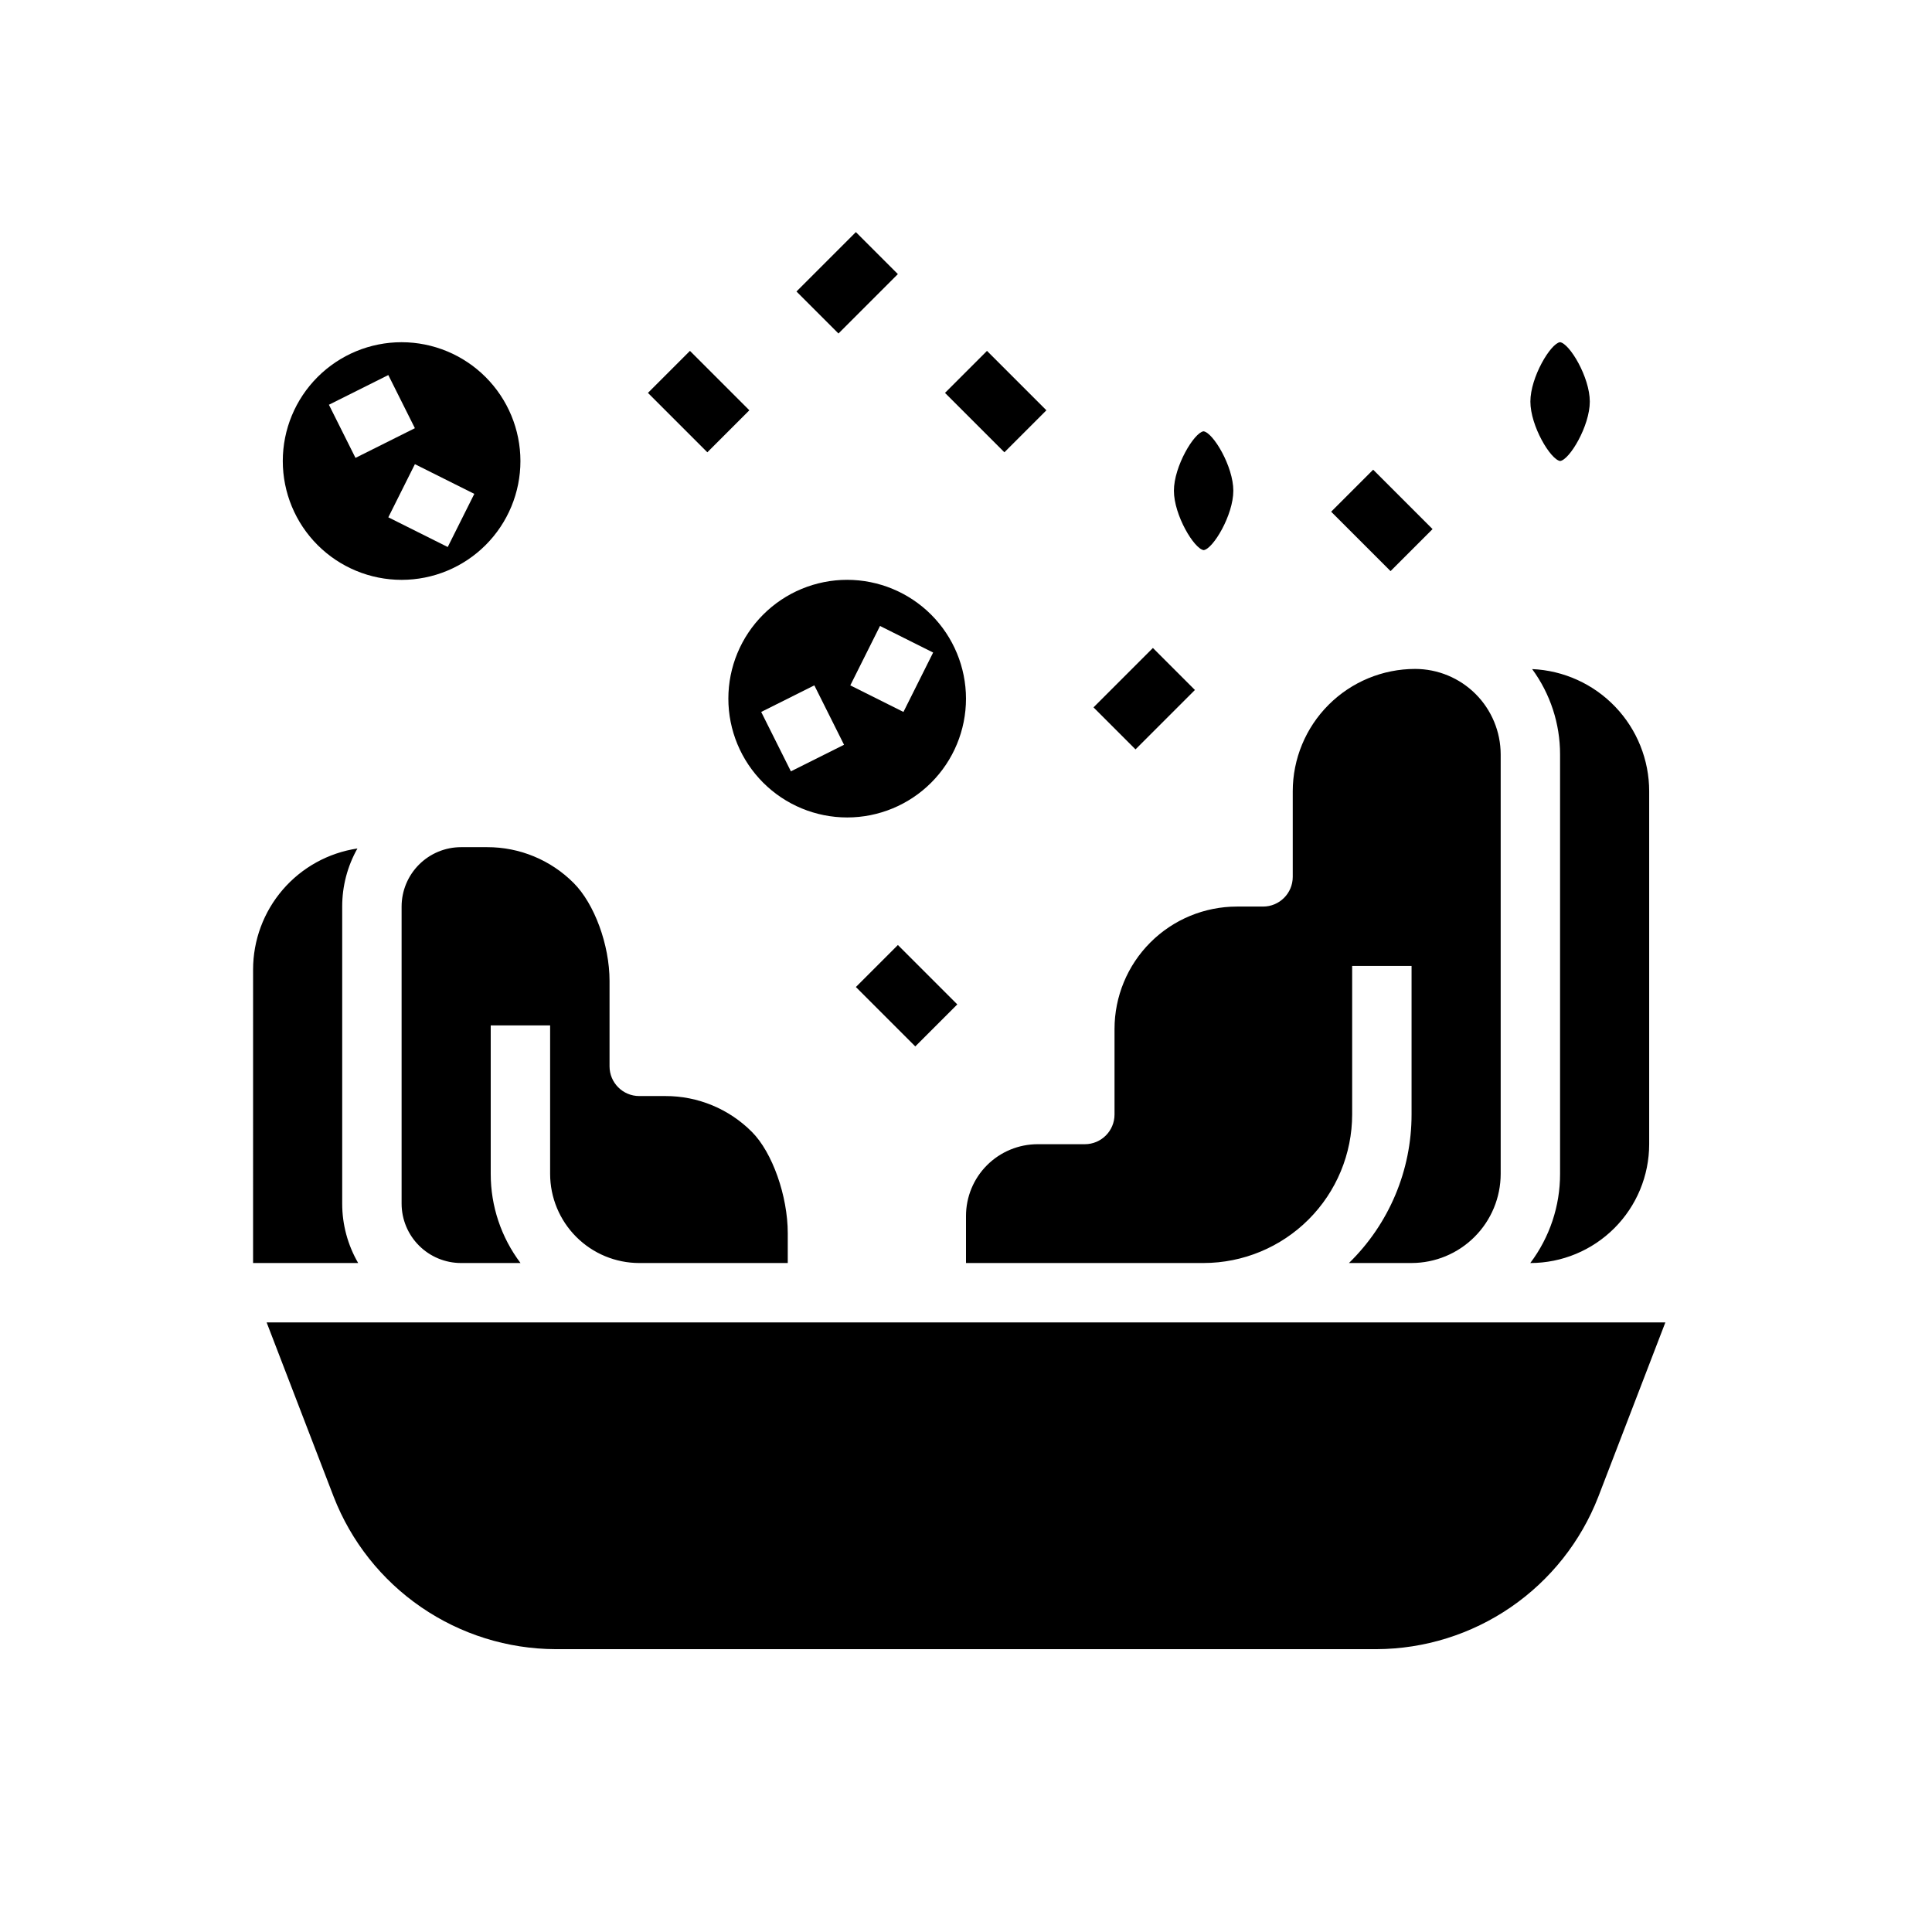 <?xml version="1.0" encoding="UTF-8"?>
<!-- Uploaded to: SVG Repo, www.svgrepo.com, Generator: SVG Repo Mixer Tools -->
<svg fill="#000000" width="800px" height="800px" version="1.1" viewBox="144 144 512 512" xmlns="http://www.w3.org/2000/svg">
 <g>
  <path d="m368.51 297.66c-8.352 0-16.363 3.316-22.266 9.223-5.906 5.902-9.223 13.914-9.223 22.262 0 8.352 3.316 16.363 9.223 22.266 5.902 5.906 13.914 9.223 22.266 9.223 8.352 0 16.359-3.316 22.266-9.223 5.902-5.902 9.223-13.914 9.223-22.266-0.012-8.348-3.332-16.352-9.234-22.254-5.902-5.902-13.906-9.223-22.254-9.23zm-14.914 50.754-7.871-15.742 14.082-7.043 7.871 15.742zm29.824-15.742-14.082-7.043 7.871-15.742 14.082 7.043z"/>
  <path d="m250.43 234.69c-8.352 0-16.359 3.316-22.266 9.223-5.906 5.902-9.223 13.914-9.223 22.266 0 8.348 3.316 16.359 9.223 22.266 5.906 5.902 13.914 9.223 22.266 9.223 8.352 0 16.359-3.32 22.266-9.223 5.906-5.906 9.223-13.918 9.223-22.266-0.008-8.352-3.328-16.352-9.234-22.258-5.902-5.902-13.906-9.223-22.254-9.23zm-19.266 16.574 15.742-7.871 7.043 14.082-15.742 7.871zm31.488 37.699-15.742-7.871 7.043-14.082 15.742 7.871z"/>
  <path d="m355.07 221.25 15.742-15.742 11.133 11.133-15.742 15.742z"/>
  <path d="m496.77 279.61 11.133-11.133 15.742 15.742-11.133 11.133z"/>
  <path d="m433.79 331.46 15.742-15.742 11.133 11.133-15.742 15.742z"/>
  <path d="m394.43 248.12 11.133-11.133 15.742 15.742-11.133 11.133z"/>
  <path d="m370.82 405.57 11.133-11.133 15.742 15.742-11.133 11.133z"/>
  <path d="m315.71 248.12 11.133-11.133 15.742 15.742-11.133 11.133z"/>
  <path d="m557.42 234.68c2.543 0.344 7.894 9.289 7.894 15.746 0 6.457-5.352 15.402-7.852 15.746-2.543-0.344-7.894-9.289-7.894-15.746 0-6.457 5.352-15.402 7.852-15.746z"/>
  <path d="m581.05 353.72v93.508c-0.008 8.348-3.328 16.352-9.234 22.254-5.902 5.902-13.906 9.227-22.254 9.234h-0.023 0.004c5.129-6.805 7.902-15.094 7.891-23.617v-111.16c0.008-8.137-2.582-16.062-7.398-22.625 8.348 0.367 16.234 3.941 22.012 9.98 5.781 6.035 9.004 14.07 9.004 22.43zm-181.05 112.51c0-5.039 2-9.871 5.566-13.438 3.562-3.562 8.395-5.566 13.438-5.566h12.484c4.348 0 7.871-3.523 7.871-7.871v-22.66c0-8.605 3.418-16.859 9.504-22.941 6.082-6.086 14.336-9.504 22.938-9.504h6.918c4.348 0 7.871-3.523 7.871-7.871v-22.66c0-8.605 3.418-16.855 9.504-22.941s14.336-9.504 22.941-9.504c6.008 0.008 11.766 2.398 16.016 6.644 4.246 4.25 6.637 10.008 6.644 16.016v111.16c-0.008 6.262-2.496 12.266-6.926 16.691-4.426 4.43-10.43 6.918-16.691 6.926h-16.59c10.613-10.344 16.598-24.539 16.59-39.359v-39.359h-15.742v39.359c-0.012 10.434-4.164 20.438-11.543 27.816-7.379 7.379-17.383 11.531-27.816 11.543h-62.977zm-126.91-97.723c8.609-0.023 16.871 3.398 22.941 9.5 5.508 5.508 9.504 16.41 9.504 25.922v22.66c0 4.348 3.523 7.875 7.871 7.875h6.918c8.609-0.023 16.867 3.398 22.938 9.5 5.418 5.418 9.504 16.973 9.504 26.879v7.871h-39.359c-6.262-0.008-12.266-2.496-16.691-6.926-4.426-4.426-6.918-10.43-6.926-16.691v-39.359h-15.742v39.359c-0.008 8.523 2.762 16.812 7.894 23.617h-15.766c-4.176-0.004-8.176-1.664-11.129-4.617-2.953-2.949-4.613-6.953-4.617-11.125v-78.723c0.004-4.172 1.664-8.176 4.617-11.125 2.953-2.953 6.953-4.613 11.129-4.617zm-62.02 32.441c0-7.773 2.793-15.289 7.867-21.18 5.074-5.891 12.094-9.762 19.785-10.914-2.652 4.699-4.043 10-4.035 15.395v78.723c-0.004 5.527 1.457 10.961 4.234 15.742h-27.852zm356.49 139.73c-4.613 11.852-12.688 22.039-23.168 29.238-10.484 7.199-22.891 11.078-35.609 11.129h-217.57c-12.715-0.051-25.125-3.93-35.605-11.129-10.484-7.199-18.559-17.387-23.172-29.238l-17.777-46.227h370.68z"/>
  <path d="m462.95 258.3c2.543 0.344 7.894 9.289 7.894 15.746s-5.352 15.402-7.852 15.746c-2.543-0.344-7.894-9.289-7.894-15.746s5.352-15.402 7.852-15.746z"/>
 </g>
</svg>